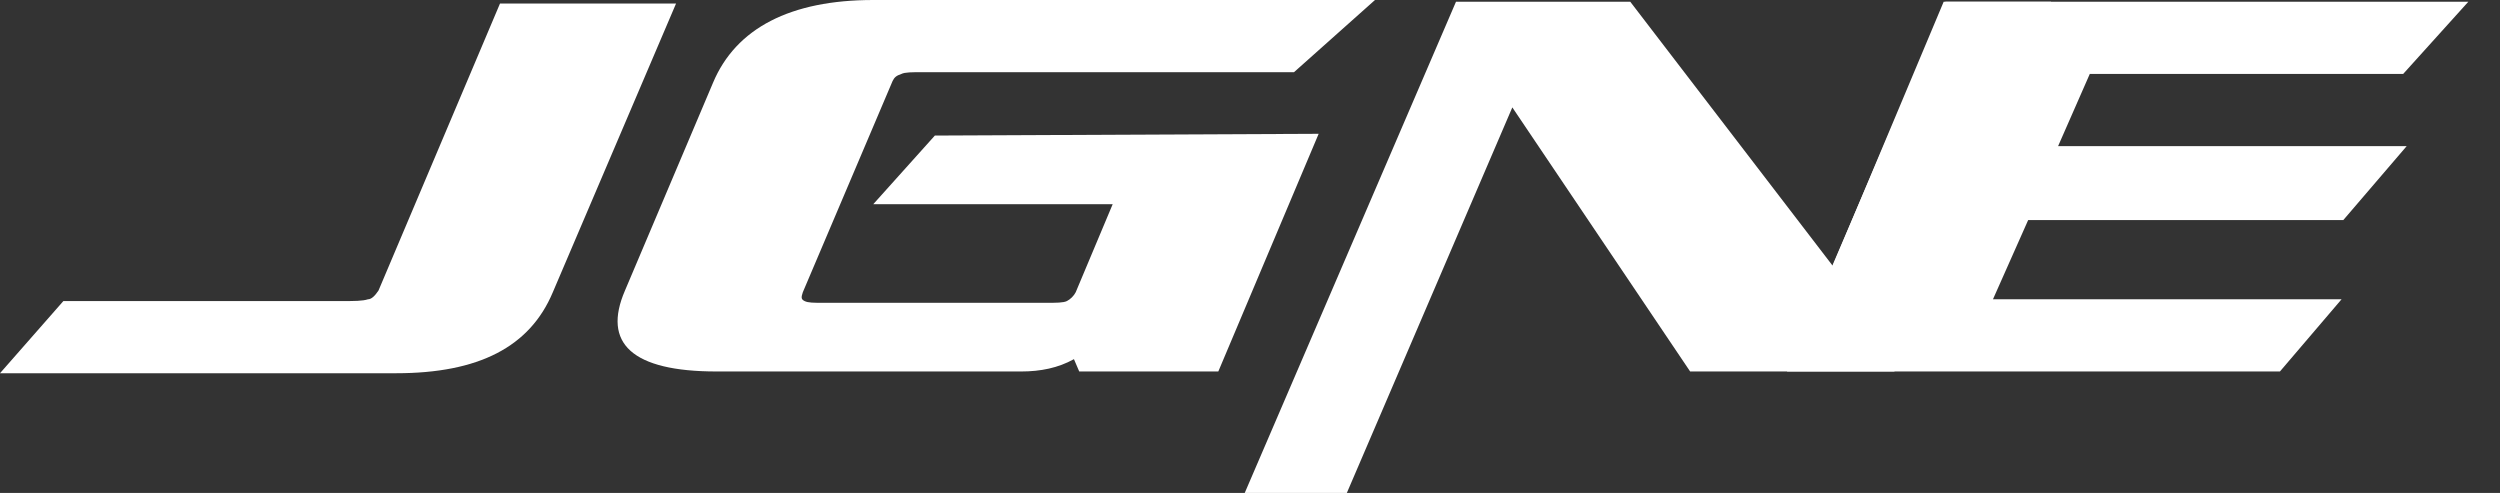 <?xml version="1.0" encoding="utf-8"?>
<!-- Generator: Adobe Illustrator 25.0.0, SVG Export Plug-In . SVG Version: 6.00 Build 0)  -->
<svg version="1.1" id="图层_1" xmlns="http://www.w3.org/2000/svg" xmlns:xlink="http://www.w3.org/1999/xlink" x="0px" y="0px"
	 viewBox="0 0 142 28" style="enable-background:new 0 0 142 28;" xml:space="preserve">
<rect x="0" y="0" width="142" height="28" fill="#333333" stroke="none"/>
<style type="text/css">
	.st0{fill-rule:evenodd;clip-rule:evenodd;fill:#FFFFFF;}
</style>
<g>
	<polygon class="st0" points="101.5,21.1 129.5,21.1 133,17 113.2,17 115.2,12.5 133.1,12.5 136.7,8.3 116.9,8.3 118.7,4.2 
		136.5,4.2 140.2,0.1 110.5,0.1 	"/>
	<polygon class="st0" points="70.7,28 76.5,28 85.9,6.1 96,21.1 107.6,21.1 116.5,0.1 110.4,0.1 104.1,15.1 92.6,0.1 82.7,0.1 	"/>
	<path class="st0" d="M53.1,7.7l-3.5,3.9h13.6l-2.1,5c-0.1,0.2-0.3,0.4-0.5,0.5c-0.2,0.1-0.6,0.1-1.2,0.1H46.8c-0.6,0-0.9,0-1.1-0.1
		c-0.2-0.1-0.2-0.2-0.1-0.5l5.1-12c0.1-0.2,0.2-0.3,0.5-0.4c0.2-0.1,0.6-0.1,1.2-0.1h21.1L78.1,0H49.6c-4.7,0-7.8,1.6-9.1,4.7
		l-5,11.8c-1.3,3,0.4,4.6,5.2,4.6H58c1.1,0,2.1-0.2,3-0.7l0.3,0.7h7.9l5.7-13.5L53.1,7.7L53.1,7.7z"/>
	<path class="st0" d="M0,21.2h22.5c4.7,0,7.6-1.5,8.9-4.6l7-16.4h-10l-6.9,16.3c-0.2,0.3-0.4,0.5-0.6,0.5c-0.3,0.1-0.8,0.1-1.4,0.1
		H3.6L0,21.2z"/>
</g>
</svg>
